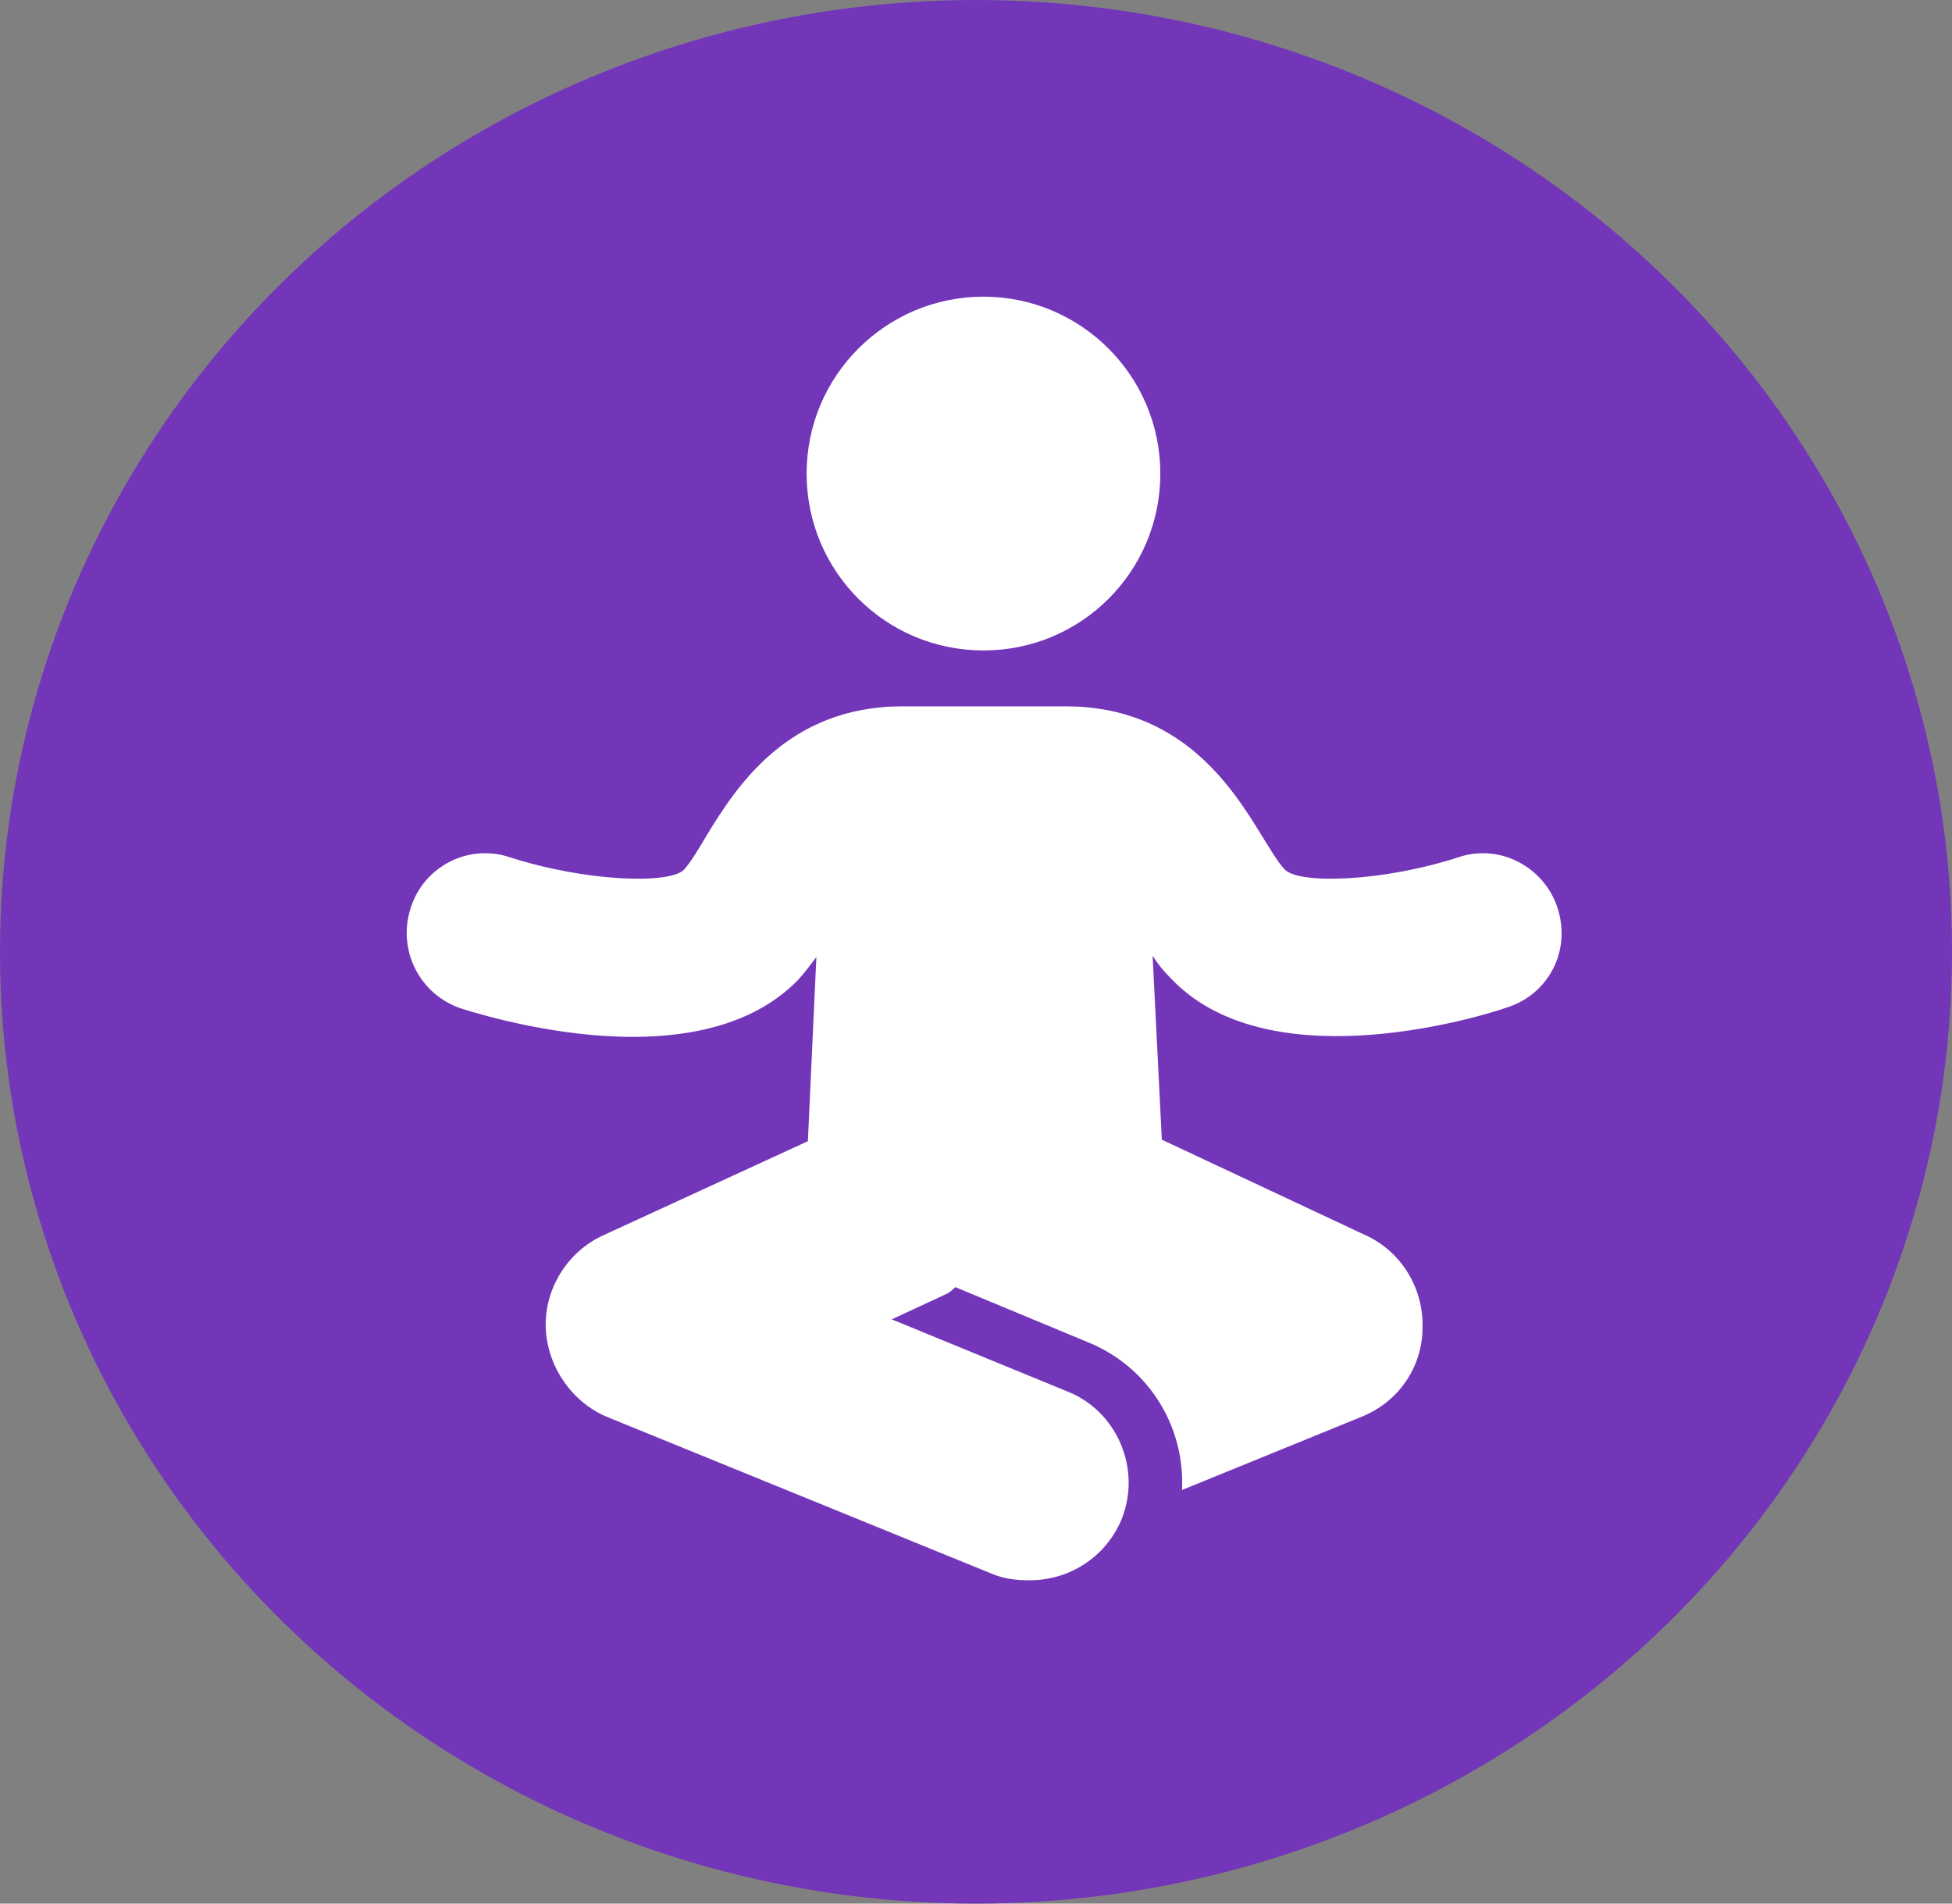 <svg xmlns="http://www.w3.org/2000/svg" fill="none" viewBox="0 0 40 39" height="39" width="40">
<rect x="0" y="0" width="40" height="39" fill="#808080" stroke="none"/>
<ellipse fill="#7436B9" ry="19.5" rx="20" cy="19.5" cx="20"></ellipse>
<path fill="white" d="M23.777 9.702C23.777 11.711 22.157 13.326 20.153 13.326C18.15 13.326 16.529 11.711 16.529 9.702C16.529 7.693 18.16 6.078 20.153 6.078C22.147 6.078 23.777 7.698 23.777 9.702Z"></path>
<path fill="white" d="M30.898 20.635C30.101 20.911 25.914 22.107 23.977 20.027C23.834 19.884 23.732 19.756 23.619 19.582L23.808 23.349L27.994 25.312C28.715 25.644 29.175 26.396 29.15 27.203C29.15 28.001 28.659 28.721 27.908 29.023L24.222 30.526C24.284 29.243 23.558 28.026 22.321 27.51L19.576 26.37C19.515 26.426 19.458 26.483 19.387 26.513L18.273 27.03L21.871 28.507C22.898 28.911 23.399 30.107 22.98 31.134C22.653 31.911 21.902 32.376 21.104 32.376C20.818 32.376 20.573 32.346 20.327 32.243L12.425 29.023C11.72 28.721 11.214 28.001 11.183 27.203C11.157 26.396 11.633 25.644 12.354 25.312L16.555 23.38L16.729 19.608C16.616 19.756 16.499 19.914 16.371 20.058C15.502 20.967 14.204 21.243 12.962 21.243C11.418 21.243 9.915 20.809 9.465 20.666C8.612 20.39 8.136 19.48 8.413 18.611C8.673 17.762 9.583 17.282 10.431 17.558C11.996 18.064 13.713 18.12 14.015 17.819C14.143 17.676 14.316 17.4 14.475 17.124C15.083 16.127 16.136 14.471 18.492 14.471H21.84C24.197 14.471 25.25 16.127 25.858 17.124C26.032 17.4 26.19 17.676 26.333 17.819C26.635 18.12 28.352 18.064 29.901 17.558C30.739 17.282 31.649 17.762 31.92 18.611C32.196 19.48 31.736 20.359 30.898 20.635Z"></path>
</svg>

